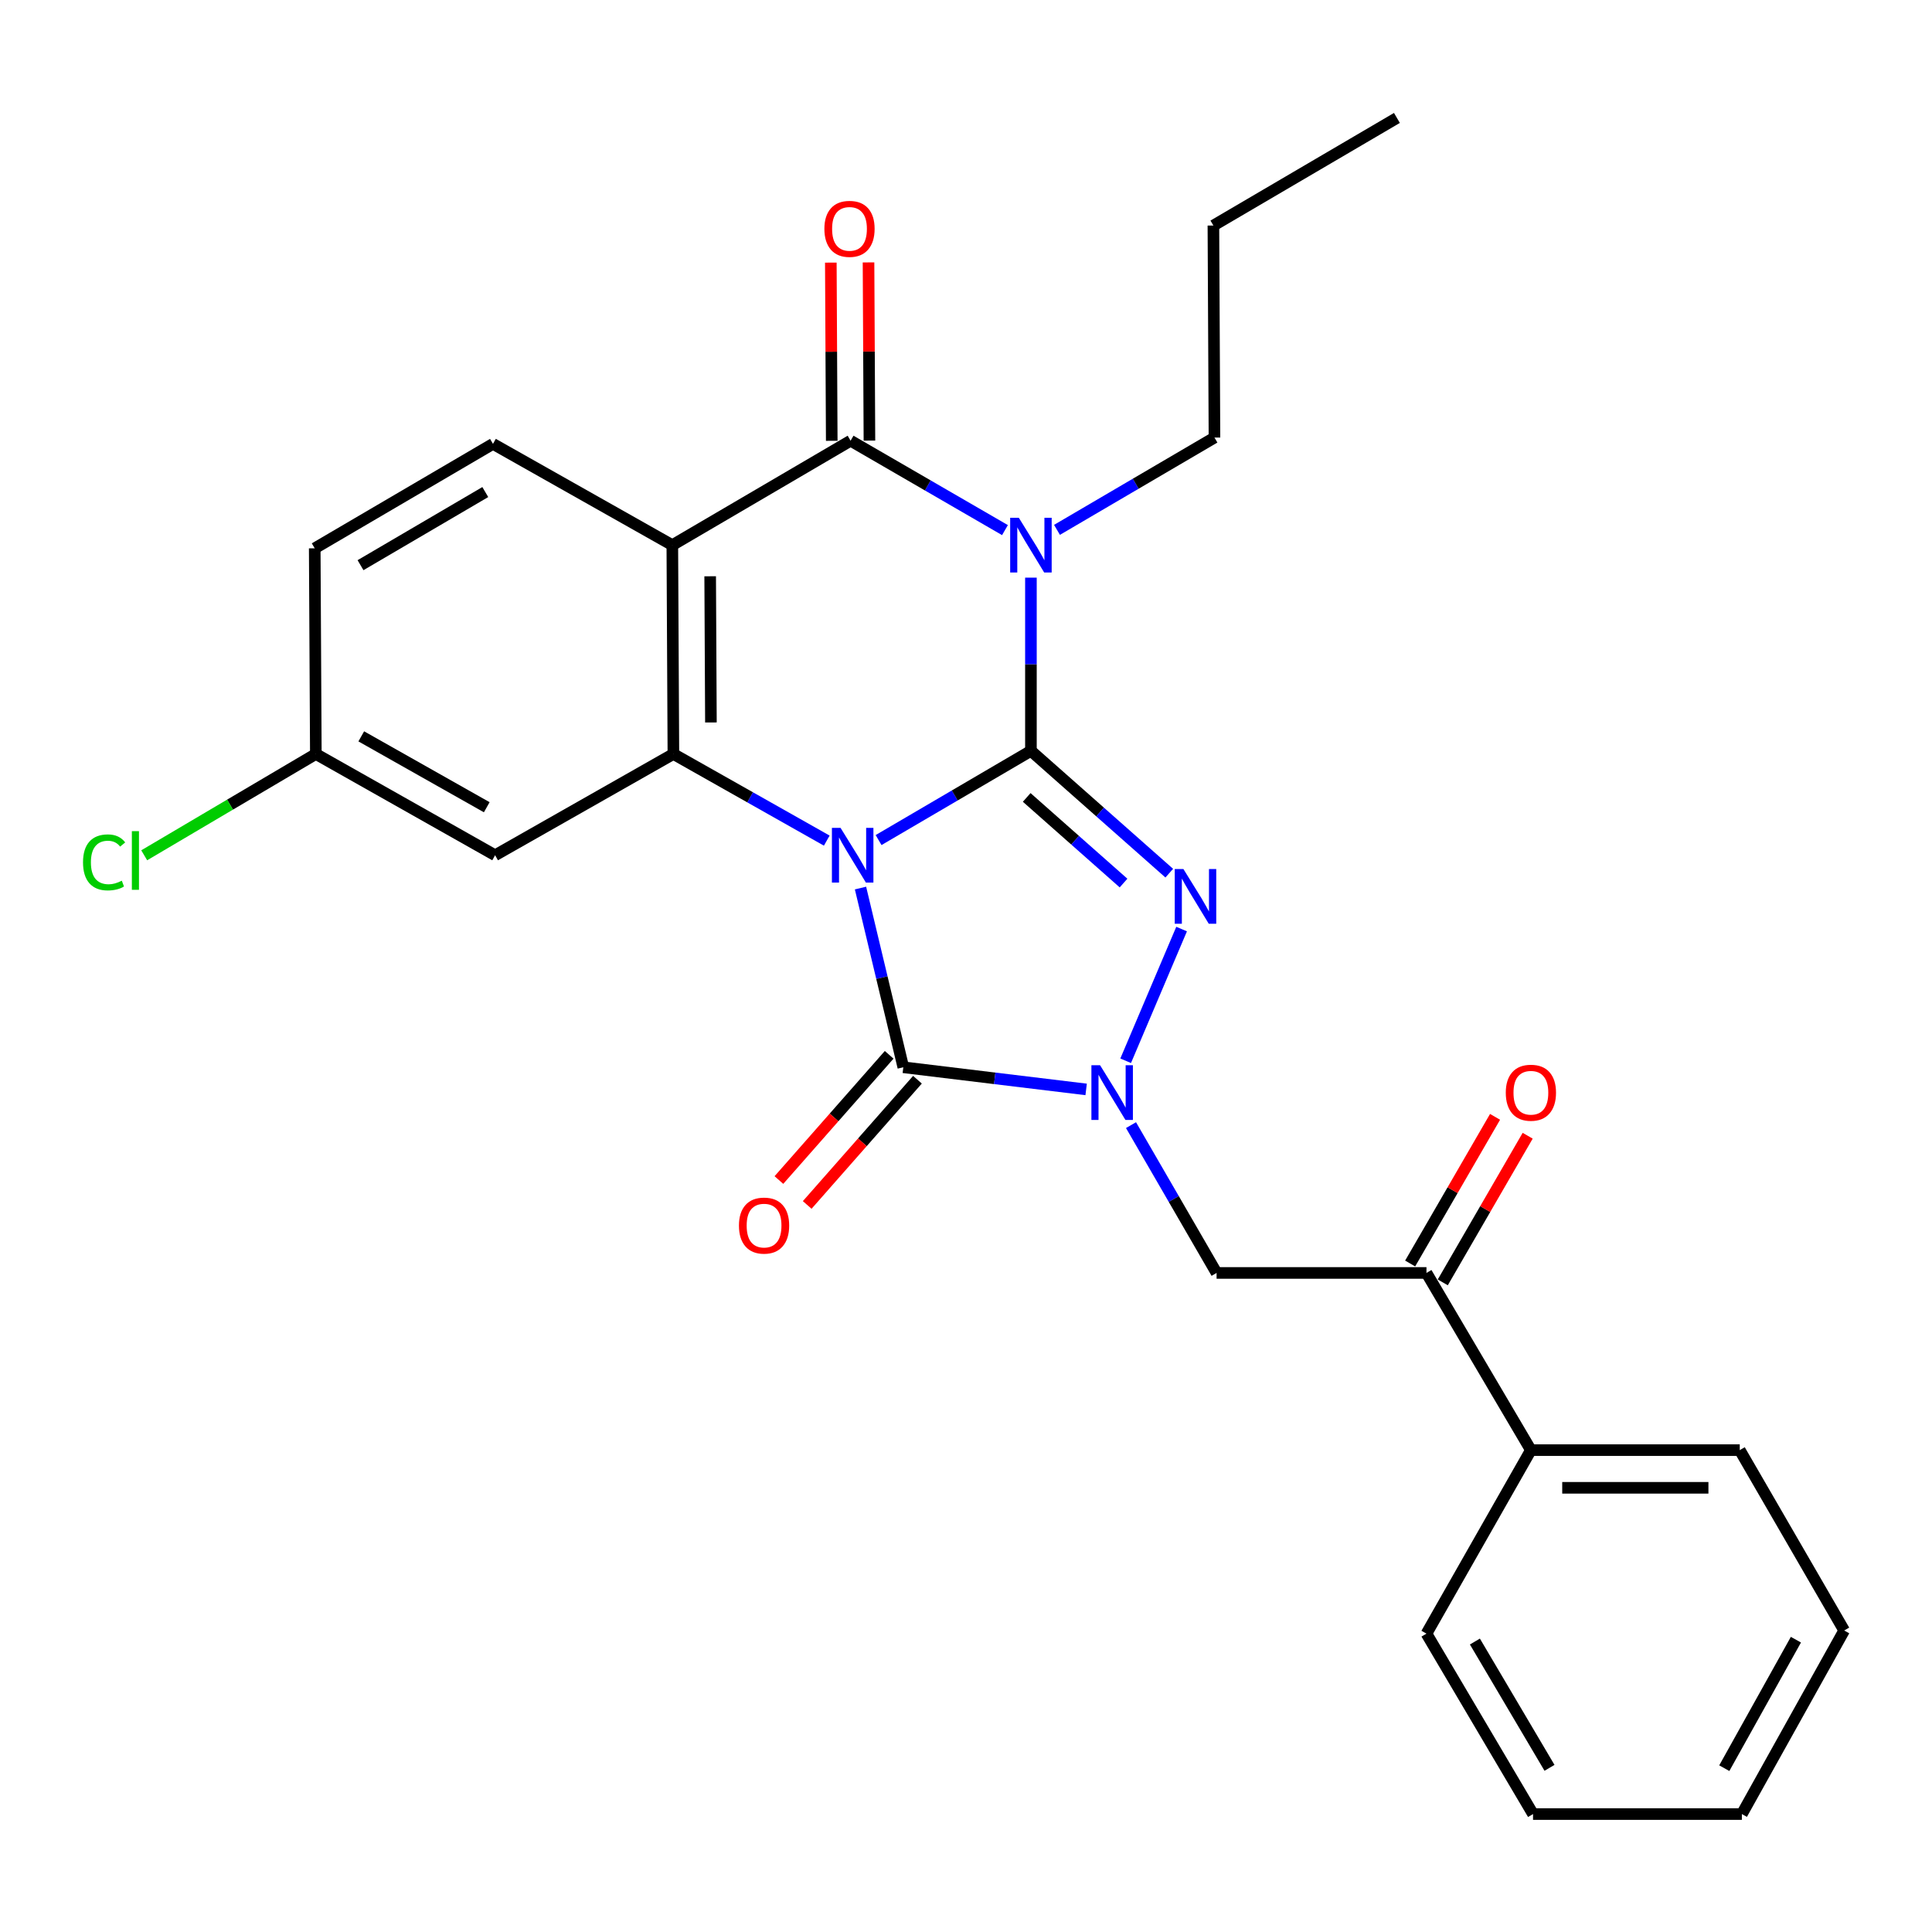 <?xml version='1.0' encoding='iso-8859-1'?>
<svg version='1.1' baseProfile='full'
              xmlns='http://www.w3.org/2000/svg'
                      xmlns:rdkit='http://www.rdkit.org/xml'
                      xmlns:xlink='http://www.w3.org/1999/xlink'
                  xml:space='preserve'
width='1000px' height='1000px' viewBox='0 0 1000 1000'>
<!-- END OF HEADER -->
<rect style='opacity:1.0;fill:#FFFFFF;stroke:none' width='1000' height='1000' x='0' y='0'> </rect>
<path class='bond-0' d='M 454.75,434.818 L 494.178,411.726' style='fill:none;fill-rule:evenodd;stroke:#0000FF;stroke-width:6px;stroke-linecap:butt;stroke-linejoin:miter;stroke-opacity:1' />
<path class='bond-0' d='M 494.178,411.726 L 533.606,388.633' style='fill:none;fill-rule:evenodd;stroke:#000000;stroke-width:6px;stroke-linecap:butt;stroke-linejoin:miter;stroke-opacity:1' />
<path class='bond-3' d='M 445.393,459.655 L 456.474,506.035' style='fill:none;fill-rule:evenodd;stroke:#0000FF;stroke-width:6px;stroke-linecap:butt;stroke-linejoin:miter;stroke-opacity:1' />
<path class='bond-3' d='M 456.474,506.035 L 467.555,552.416' style='fill:none;fill-rule:evenodd;stroke:#000000;stroke-width:6px;stroke-linecap:butt;stroke-linejoin:miter;stroke-opacity:1' />
<path class='bond-6' d='M 427.932,435.103 L 388.239,412.681' style='fill:none;fill-rule:evenodd;stroke:#0000FF;stroke-width:6px;stroke-linecap:butt;stroke-linejoin:miter;stroke-opacity:1' />
<path class='bond-6' d='M 388.239,412.681 L 348.547,390.259' style='fill:none;fill-rule:evenodd;stroke:#000000;stroke-width:6px;stroke-linecap:butt;stroke-linejoin:miter;stroke-opacity:1' />
<path class='bond-1' d='M 533.606,388.633 L 533.606,343.81' style='fill:none;fill-rule:evenodd;stroke:#000000;stroke-width:6px;stroke-linecap:butt;stroke-linejoin:miter;stroke-opacity:1' />
<path class='bond-1' d='M 533.606,343.81 L 533.606,298.987' style='fill:none;fill-rule:evenodd;stroke:#0000FF;stroke-width:6px;stroke-linecap:butt;stroke-linejoin:miter;stroke-opacity:1' />
<path class='bond-2' d='M 533.606,388.633 L 569.405,420.291' style='fill:none;fill-rule:evenodd;stroke:#000000;stroke-width:6px;stroke-linecap:butt;stroke-linejoin:miter;stroke-opacity:1' />
<path class='bond-2' d='M 569.405,420.291 L 605.204,451.95' style='fill:none;fill-rule:evenodd;stroke:#0000FF;stroke-width:6px;stroke-linecap:butt;stroke-linejoin:miter;stroke-opacity:1' />
<path class='bond-2' d='M 531.421,412.745 L 556.48,434.906' style='fill:none;fill-rule:evenodd;stroke:#000000;stroke-width:6px;stroke-linecap:butt;stroke-linejoin:miter;stroke-opacity:1' />
<path class='bond-2' d='M 556.48,434.906 L 581.54,457.067' style='fill:none;fill-rule:evenodd;stroke:#0000FF;stroke-width:6px;stroke-linecap:butt;stroke-linejoin:miter;stroke-opacity:1' />
<path class='bond-16' d='M 547.098,274.257 L 587.852,250.372' style='fill:none;fill-rule:evenodd;stroke:#0000FF;stroke-width:6px;stroke-linecap:butt;stroke-linejoin:miter;stroke-opacity:1' />
<path class='bond-16' d='M 587.852,250.372 L 628.606,226.487' style='fill:none;fill-rule:evenodd;stroke:#000000;stroke-width:6px;stroke-linecap:butt;stroke-linejoin:miter;stroke-opacity:1' />
<path class='bond-28' d='M 520.169,274.384 L 480.216,251.249' style='fill:none;fill-rule:evenodd;stroke:#0000FF;stroke-width:6px;stroke-linecap:butt;stroke-linejoin:miter;stroke-opacity:1' />
<path class='bond-28' d='M 480.216,251.249 L 440.263,228.113' style='fill:none;fill-rule:evenodd;stroke:#000000;stroke-width:6px;stroke-linecap:butt;stroke-linejoin:miter;stroke-opacity:1' />
<path class='bond-27' d='M 611.599,480.88 L 582.64,549.05' style='fill:none;fill-rule:evenodd;stroke:#0000FF;stroke-width:6px;stroke-linecap:butt;stroke-linejoin:miter;stroke-opacity:1' />
<path class='bond-4' d='M 467.555,552.416 L 514.871,558.147' style='fill:none;fill-rule:evenodd;stroke:#000000;stroke-width:6px;stroke-linecap:butt;stroke-linejoin:miter;stroke-opacity:1' />
<path class='bond-4' d='M 514.871,558.147 L 562.186,563.878' style='fill:none;fill-rule:evenodd;stroke:#0000FF;stroke-width:6px;stroke-linecap:butt;stroke-linejoin:miter;stroke-opacity:1' />
<path class='bond-12' d='M 460.233,545.97 L 431.699,578.378' style='fill:none;fill-rule:evenodd;stroke:#000000;stroke-width:6px;stroke-linecap:butt;stroke-linejoin:miter;stroke-opacity:1' />
<path class='bond-12' d='M 431.699,578.378 L 403.165,610.787' style='fill:none;fill-rule:evenodd;stroke:#FF0000;stroke-width:6px;stroke-linecap:butt;stroke-linejoin:miter;stroke-opacity:1' />
<path class='bond-12' d='M 474.876,558.862 L 446.342,591.27' style='fill:none;fill-rule:evenodd;stroke:#000000;stroke-width:6px;stroke-linecap:butt;stroke-linejoin:miter;stroke-opacity:1' />
<path class='bond-12' d='M 446.342,591.27 L 417.808,623.679' style='fill:none;fill-rule:evenodd;stroke:#FF0000;stroke-width:6px;stroke-linecap:butt;stroke-linejoin:miter;stroke-opacity:1' />
<path class='bond-8' d='M 585.408,582.366 L 607.554,620.619' style='fill:none;fill-rule:evenodd;stroke:#0000FF;stroke-width:6px;stroke-linecap:butt;stroke-linejoin:miter;stroke-opacity:1' />
<path class='bond-8' d='M 607.554,620.619 L 629.701,658.873' style='fill:none;fill-rule:evenodd;stroke:#000000;stroke-width:6px;stroke-linecap:butt;stroke-linejoin:miter;stroke-opacity:1' />
<path class='bond-5' d='M 440.263,228.113 L 347.994,282.165' style='fill:none;fill-rule:evenodd;stroke:#000000;stroke-width:6px;stroke-linecap:butt;stroke-linejoin:miter;stroke-opacity:1' />
<path class='bond-13' d='M 450.018,228.063 L 449.781,181.944' style='fill:none;fill-rule:evenodd;stroke:#000000;stroke-width:6px;stroke-linecap:butt;stroke-linejoin:miter;stroke-opacity:1' />
<path class='bond-13' d='M 449.781,181.944 L 449.544,135.825' style='fill:none;fill-rule:evenodd;stroke:#FF0000;stroke-width:6px;stroke-linecap:butt;stroke-linejoin:miter;stroke-opacity:1' />
<path class='bond-13' d='M 430.509,228.163 L 430.272,182.044' style='fill:none;fill-rule:evenodd;stroke:#000000;stroke-width:6px;stroke-linecap:butt;stroke-linejoin:miter;stroke-opacity:1' />
<path class='bond-13' d='M 430.272,182.044 L 430.035,135.925' style='fill:none;fill-rule:evenodd;stroke:#FF0000;stroke-width:6px;stroke-linecap:butt;stroke-linejoin:miter;stroke-opacity:1' />
<path class='bond-7' d='M 348.547,390.259 L 347.994,282.165' style='fill:none;fill-rule:evenodd;stroke:#000000;stroke-width:6px;stroke-linecap:butt;stroke-linejoin:miter;stroke-opacity:1' />
<path class='bond-7' d='M 367.973,373.945 L 367.586,298.279' style='fill:none;fill-rule:evenodd;stroke:#000000;stroke-width:6px;stroke-linecap:butt;stroke-linejoin:miter;stroke-opacity:1' />
<path class='bond-10' d='M 348.547,390.259 L 256.267,442.674' style='fill:none;fill-rule:evenodd;stroke:#000000;stroke-width:6px;stroke-linecap:butt;stroke-linejoin:miter;stroke-opacity:1' />
<path class='bond-11' d='M 347.994,282.165 L 255.161,229.75' style='fill:none;fill-rule:evenodd;stroke:#000000;stroke-width:6px;stroke-linecap:butt;stroke-linejoin:miter;stroke-opacity:1' />
<path class='bond-9' d='M 629.701,658.873 L 738.336,658.873' style='fill:none;fill-rule:evenodd;stroke:#000000;stroke-width:6px;stroke-linecap:butt;stroke-linejoin:miter;stroke-opacity:1' />
<path class='bond-14' d='M 746.778,663.76 L 768.751,625.807' style='fill:none;fill-rule:evenodd;stroke:#000000;stroke-width:6px;stroke-linecap:butt;stroke-linejoin:miter;stroke-opacity:1' />
<path class='bond-14' d='M 768.751,625.807 L 790.724,587.853' style='fill:none;fill-rule:evenodd;stroke:#FF0000;stroke-width:6px;stroke-linecap:butt;stroke-linejoin:miter;stroke-opacity:1' />
<path class='bond-14' d='M 729.894,653.985 L 751.867,616.032' style='fill:none;fill-rule:evenodd;stroke:#000000;stroke-width:6px;stroke-linecap:butt;stroke-linejoin:miter;stroke-opacity:1' />
<path class='bond-14' d='M 751.867,616.032 L 773.84,578.078' style='fill:none;fill-rule:evenodd;stroke:#FF0000;stroke-width:6px;stroke-linecap:butt;stroke-linejoin:miter;stroke-opacity:1' />
<path class='bond-15' d='M 738.336,658.873 L 792.389,750.578' style='fill:none;fill-rule:evenodd;stroke:#000000;stroke-width:6px;stroke-linecap:butt;stroke-linejoin:miter;stroke-opacity:1' />
<path class='bond-17' d='M 256.267,442.674 L 163.477,390.259' style='fill:none;fill-rule:evenodd;stroke:#000000;stroke-width:6px;stroke-linecap:butt;stroke-linejoin:miter;stroke-opacity:1' />
<path class='bond-17' d='M 251.944,417.825 L 186.991,381.135' style='fill:none;fill-rule:evenodd;stroke:#000000;stroke-width:6px;stroke-linecap:butt;stroke-linejoin:miter;stroke-opacity:1' />
<path class='bond-29' d='M 255.161,229.75 L 162.903,283.813' style='fill:none;fill-rule:evenodd;stroke:#000000;stroke-width:6px;stroke-linecap:butt;stroke-linejoin:miter;stroke-opacity:1' />
<path class='bond-29' d='M 251.186,254.691 L 186.605,292.536' style='fill:none;fill-rule:evenodd;stroke:#000000;stroke-width:6px;stroke-linecap:butt;stroke-linejoin:miter;stroke-opacity:1' />
<path class='bond-20' d='M 792.389,750.578 L 900.493,750.578' style='fill:none;fill-rule:evenodd;stroke:#000000;stroke-width:6px;stroke-linecap:butt;stroke-linejoin:miter;stroke-opacity:1' />
<path class='bond-20' d='M 808.604,770.088 L 884.278,770.088' style='fill:none;fill-rule:evenodd;stroke:#000000;stroke-width:6px;stroke-linecap:butt;stroke-linejoin:miter;stroke-opacity:1' />
<path class='bond-21' d='M 792.389,750.578 L 738.336,845.568' style='fill:none;fill-rule:evenodd;stroke:#000000;stroke-width:6px;stroke-linecap:butt;stroke-linejoin:miter;stroke-opacity:1' />
<path class='bond-22' d='M 628.606,226.487 L 628.053,116.746' style='fill:none;fill-rule:evenodd;stroke:#000000;stroke-width:6px;stroke-linecap:butt;stroke-linejoin:miter;stroke-opacity:1' />
<path class='bond-18' d='M 163.477,390.259 L 162.903,283.813' style='fill:none;fill-rule:evenodd;stroke:#000000;stroke-width:6px;stroke-linecap:butt;stroke-linejoin:miter;stroke-opacity:1' />
<path class='bond-19' d='M 163.477,390.259 L 119.06,416.478' style='fill:none;fill-rule:evenodd;stroke:#000000;stroke-width:6px;stroke-linecap:butt;stroke-linejoin:miter;stroke-opacity:1' />
<path class='bond-19' d='M 119.06,416.478 L 74.642,442.698' style='fill:none;fill-rule:evenodd;stroke:#00CC00;stroke-width:6px;stroke-linecap:butt;stroke-linejoin:miter;stroke-opacity:1' />
<path class='bond-25' d='M 900.493,750.578 L 954.545,843.942' style='fill:none;fill-rule:evenodd;stroke:#000000;stroke-width:6px;stroke-linecap:butt;stroke-linejoin:miter;stroke-opacity:1' />
<path class='bond-24' d='M 738.336,845.568 L 793.494,938.954' style='fill:none;fill-rule:evenodd;stroke:#000000;stroke-width:6px;stroke-linecap:butt;stroke-linejoin:miter;stroke-opacity:1' />
<path class='bond-24' d='M 763.408,849.654 L 802.019,915.024' style='fill:none;fill-rule:evenodd;stroke:#000000;stroke-width:6px;stroke-linecap:butt;stroke-linejoin:miter;stroke-opacity:1' />
<path class='bond-23' d='M 628.053,116.746 L 723.043,61.046' style='fill:none;fill-rule:evenodd;stroke:#000000;stroke-width:6px;stroke-linecap:butt;stroke-linejoin:miter;stroke-opacity:1' />
<path class='bond-26' d='M 793.494,938.954 L 901.588,938.954' style='fill:none;fill-rule:evenodd;stroke:#000000;stroke-width:6px;stroke-linecap:butt;stroke-linejoin:miter;stroke-opacity:1' />
<path class='bond-30' d='M 954.545,843.942 L 901.588,938.954' style='fill:none;fill-rule:evenodd;stroke:#000000;stroke-width:6px;stroke-linecap:butt;stroke-linejoin:miter;stroke-opacity:1' />
<path class='bond-30' d='M 929.561,848.696 L 892.49,915.204' style='fill:none;fill-rule:evenodd;stroke:#000000;stroke-width:6px;stroke-linecap:butt;stroke-linejoin:miter;stroke-opacity:1' />
<path  class='atom-0' d='M 435.076 428.514
L 444.356 443.514
Q 445.276 444.994, 446.756 447.674
Q 448.236 450.354, 448.316 450.514
L 448.316 428.514
L 452.076 428.514
L 452.076 456.834
L 448.196 456.834
L 438.236 440.434
Q 437.076 438.514, 435.836 436.314
Q 434.636 434.114, 434.276 433.434
L 434.276 456.834
L 430.596 456.834
L 430.596 428.514
L 435.076 428.514
' fill='#0000FF'/>
<path  class='atom-2' d='M 527.346 268.005
L 536.626 283.005
Q 537.546 284.485, 539.026 287.165
Q 540.506 289.845, 540.586 290.005
L 540.586 268.005
L 544.346 268.005
L 544.346 296.325
L 540.466 296.325
L 530.506 279.925
Q 529.346 278.005, 528.106 275.805
Q 526.906 273.605, 526.546 272.925
L 526.546 296.325
L 522.866 296.325
L 522.866 268.005
L 527.346 268.005
' fill='#0000FF'/>
<path  class='atom-3' d='M 612.526 449.802
L 621.806 464.802
Q 622.726 466.282, 624.206 468.962
Q 625.686 471.642, 625.766 471.802
L 625.766 449.802
L 629.526 449.802
L 629.526 478.122
L 625.646 478.122
L 615.686 461.722
Q 614.526 459.802, 613.286 457.602
Q 612.086 455.402, 611.726 454.722
L 611.726 478.122
L 608.046 478.122
L 608.046 449.802
L 612.526 449.802
' fill='#0000FF'/>
<path  class='atom-5' d='M 569.389 551.349
L 578.669 566.349
Q 579.589 567.829, 581.069 570.509
Q 582.549 573.189, 582.629 573.349
L 582.629 551.349
L 586.389 551.349
L 586.389 579.669
L 582.509 579.669
L 572.549 563.269
Q 571.389 561.349, 570.149 559.149
Q 568.949 556.949, 568.589 556.269
L 568.589 579.669
L 564.909 579.669
L 564.909 551.349
L 569.389 551.349
' fill='#0000FF'/>
<path  class='atom-13' d='M 382.478 634.36
Q 382.478 627.56, 385.838 623.76
Q 389.198 619.96, 395.478 619.96
Q 401.758 619.96, 405.118 623.76
Q 408.478 627.56, 408.478 634.36
Q 408.478 641.24, 405.078 645.16
Q 401.678 649.04, 395.478 649.04
Q 389.238 649.04, 385.838 645.16
Q 382.478 641.28, 382.478 634.36
M 395.478 645.84
Q 399.798 645.84, 402.118 642.96
Q 404.478 640.04, 404.478 634.36
Q 404.478 628.8, 402.118 626
Q 399.798 623.16, 395.478 623.16
Q 391.158 623.16, 388.798 625.96
Q 386.478 628.76, 386.478 634.36
Q 386.478 640.08, 388.798 642.96
Q 391.158 645.84, 395.478 645.84
' fill='#FF0000'/>
<path  class='atom-14' d='M 426.7 118.452
Q 426.7 111.652, 430.06 107.852
Q 433.42 104.052, 439.7 104.052
Q 445.98 104.052, 449.34 107.852
Q 452.7 111.652, 452.7 118.452
Q 452.7 125.332, 449.3 129.252
Q 445.9 133.132, 439.7 133.132
Q 433.46 133.132, 430.06 129.252
Q 426.7 125.372, 426.7 118.452
M 439.7 129.932
Q 444.02 129.932, 446.34 127.052
Q 448.7 124.132, 448.7 118.452
Q 448.7 112.892, 446.34 110.092
Q 444.02 107.252, 439.7 107.252
Q 435.38 107.252, 433.02 110.052
Q 430.7 112.852, 430.7 118.452
Q 430.7 124.172, 433.02 127.052
Q 435.38 129.932, 439.7 129.932
' fill='#FF0000'/>
<path  class='atom-15' d='M 779.389 565.589
Q 779.389 558.789, 782.749 554.989
Q 786.109 551.189, 792.389 551.189
Q 798.669 551.189, 802.029 554.989
Q 805.389 558.789, 805.389 565.589
Q 805.389 572.469, 801.989 576.389
Q 798.589 580.269, 792.389 580.269
Q 786.149 580.269, 782.749 576.389
Q 779.389 572.509, 779.389 565.589
M 792.389 577.069
Q 796.709 577.069, 799.029 574.189
Q 801.389 571.269, 801.389 565.589
Q 801.389 560.029, 799.029 557.229
Q 796.709 554.389, 792.389 554.389
Q 788.069 554.389, 785.709 557.189
Q 783.389 559.989, 783.389 565.589
Q 783.389 571.309, 785.709 574.189
Q 788.069 577.069, 792.389 577.069
' fill='#FF0000'/>
<path  class='atom-20' d='M 42.971 446.364
Q 42.971 439.324, 46.251 435.644
Q 49.571 431.924, 55.851 431.924
Q 61.691 431.924, 64.811 436.044
L 62.171 438.204
Q 59.891 435.204, 55.851 435.204
Q 51.571 435.204, 49.291 438.084
Q 47.051 440.924, 47.051 446.364
Q 47.051 451.964, 49.371 454.844
Q 51.731 457.724, 56.291 457.724
Q 59.411 457.724, 63.051 455.844
L 64.171 458.844
Q 62.691 459.804, 60.451 460.364
Q 58.211 460.924, 55.731 460.924
Q 49.571 460.924, 46.251 457.164
Q 42.971 453.404, 42.971 446.364
' fill='#00CC00'/>
<path  class='atom-20' d='M 68.251 430.204
L 71.931 430.204
L 71.931 460.564
L 68.251 460.564
L 68.251 430.204
' fill='#00CC00'/>
</svg>
